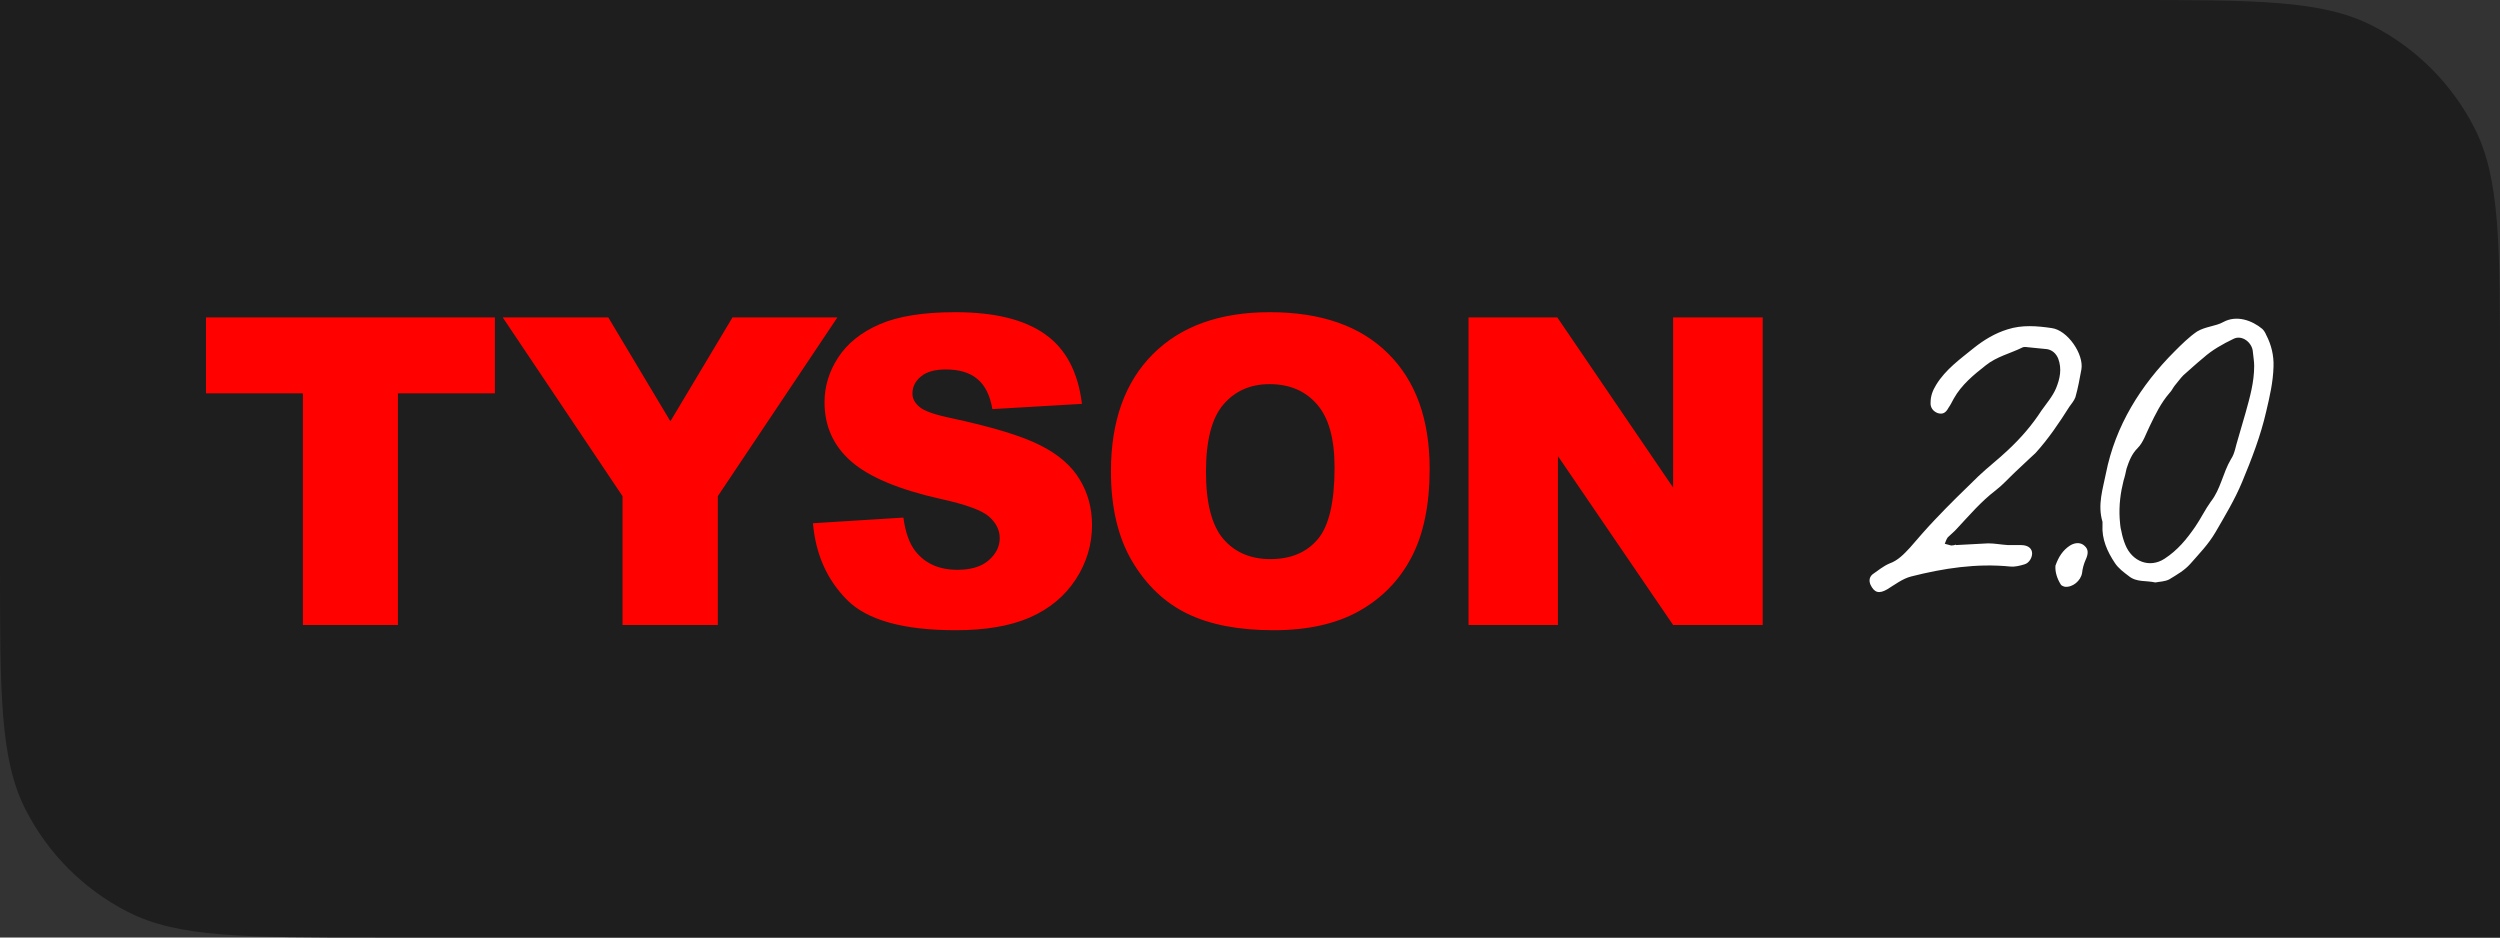 <svg width="64" height="24" viewBox="0 0 64 24" fill="none" xmlns="http://www.w3.org/2000/svg">
<rect x="0" y="0" width="64" height="24" fill="#333333" stroke="none"/>
<g clip-path="url(#clip0_6_2)">
<g clip-path="url(#clip1_6_2)">
<path d="M0 0L5.52471e-07 24L64 24L64 -5.31216e-06L0 0Z" fill="#1E1E1E"/>
<path d="M5.273 8.126H12.669V10.07H10.187V16H7.754V10.07H5.273V8.126ZM12.87 8.126H15.572L17.162 10.785L18.752 8.126H21.437L18.376 12.702V16H15.937V12.702L12.87 8.126ZM20.812 13.395L23.127 13.25C23.177 13.626 23.279 13.912 23.433 14.109C23.684 14.428 24.042 14.587 24.508 14.587C24.855 14.587 25.122 14.507 25.308 14.346C25.498 14.181 25.593 13.991 25.593 13.776C25.593 13.572 25.503 13.39 25.324 13.229C25.145 13.067 24.73 12.915 24.078 12.772C23.011 12.532 22.25 12.213 21.795 11.816C21.337 11.418 21.108 10.912 21.108 10.296C21.108 9.891 21.224 9.51 21.457 9.152C21.693 8.79 22.046 8.507 22.515 8.303C22.988 8.096 23.634 7.992 24.454 7.992C25.46 7.992 26.226 8.18 26.753 8.556C27.283 8.928 27.598 9.522 27.698 10.339L25.405 10.473C25.344 10.119 25.215 9.861 25.018 9.7C24.825 9.539 24.556 9.458 24.212 9.458C23.929 9.458 23.716 9.519 23.573 9.641C23.43 9.759 23.358 9.904 23.358 10.076C23.358 10.201 23.417 10.314 23.535 10.414C23.65 10.518 23.922 10.615 24.352 10.704C25.415 10.933 26.176 11.166 26.635 11.402C27.097 11.635 27.431 11.925 27.639 12.273C27.85 12.62 27.956 13.008 27.956 13.438C27.956 13.943 27.816 14.408 27.537 14.835C27.258 15.261 26.867 15.585 26.366 15.807C25.865 16.025 25.233 16.134 24.47 16.134C23.131 16.134 22.203 15.877 21.688 15.361C21.172 14.845 20.88 14.19 20.812 13.395ZM28.44 12.068C28.44 10.783 28.798 9.782 29.514 9.066C30.23 8.35 31.227 7.992 32.506 7.992C33.816 7.992 34.826 8.344 35.535 9.05C36.244 9.752 36.599 10.736 36.599 12.004C36.599 12.924 36.443 13.68 36.131 14.271C35.823 14.858 35.376 15.316 34.788 15.646C34.205 15.971 33.476 16.134 32.602 16.134C31.714 16.134 30.979 15.993 30.395 15.71C29.815 15.427 29.344 14.979 28.982 14.367C28.621 13.755 28.44 12.989 28.44 12.068ZM30.873 12.079C30.873 12.874 31.02 13.445 31.313 13.793C31.61 14.14 32.013 14.313 32.522 14.313C33.045 14.313 33.449 14.143 33.736 13.803C34.022 13.463 34.165 12.852 34.165 11.972C34.165 11.23 34.015 10.69 33.714 10.35C33.417 10.006 33.012 9.834 32.5 9.834C32.01 9.834 31.616 10.008 31.319 10.355C31.021 10.702 30.873 11.277 30.873 12.079ZM37.595 8.126H39.867L42.832 12.482V8.126H45.125V16H42.832L39.883 11.676V16H37.595V8.126Z" fill="#FF0200"/>
<path d="M48.312 15.087C48.103 15.208 47.982 15.175 47.883 14.966C47.839 14.856 47.861 14.768 47.938 14.702C48.081 14.603 48.213 14.493 48.367 14.427C48.587 14.35 48.741 14.185 48.895 14.02C49.104 13.778 49.313 13.536 49.533 13.305C49.896 12.92 50.27 12.557 50.644 12.194C50.886 11.963 51.161 11.754 51.403 11.523C51.733 11.215 52.019 10.885 52.261 10.511C52.393 10.324 52.547 10.148 52.635 9.939C52.734 9.697 52.789 9.444 52.69 9.18C52.635 9.048 52.536 8.96 52.404 8.938C52.217 8.916 52.03 8.905 51.854 8.883C51.832 8.883 51.799 8.883 51.777 8.894C51.469 9.048 51.117 9.125 50.831 9.356C50.523 9.598 50.215 9.851 50.017 10.203C49.973 10.28 49.94 10.357 49.885 10.434C49.808 10.577 49.731 10.61 49.61 10.577C49.489 10.533 49.412 10.434 49.423 10.302C49.423 10.137 49.478 9.994 49.566 9.851C49.808 9.455 50.182 9.191 50.534 8.905C50.798 8.696 51.073 8.531 51.392 8.432C51.766 8.311 52.151 8.344 52.525 8.399C52.932 8.454 53.35 9.07 53.284 9.455C53.24 9.697 53.196 9.939 53.13 10.17C53.097 10.258 53.031 10.335 52.976 10.412C52.712 10.83 52.437 11.237 52.107 11.6L51.964 11.732L51.601 12.073C51.425 12.238 51.271 12.414 51.084 12.557C50.71 12.843 50.413 13.195 50.094 13.536C50.028 13.613 49.94 13.679 49.863 13.756C49.83 13.8 49.808 13.866 49.786 13.921C49.841 13.932 49.896 13.954 49.951 13.965C49.995 13.965 50.039 13.954 50.072 13.943V13.954C50.347 13.943 50.622 13.921 50.897 13.91C51.062 13.91 51.227 13.943 51.403 13.954H51.733C51.898 13.954 51.997 14.02 52.019 14.13C52.041 14.251 51.953 14.416 51.821 14.449C51.711 14.482 51.579 14.515 51.469 14.504C50.6 14.416 49.753 14.548 48.928 14.757C48.708 14.812 48.51 14.966 48.312 15.087ZM52.861 15.021C52.817 15.01 52.762 14.988 52.751 14.955C52.663 14.812 52.608 14.647 52.619 14.482C52.696 14.262 52.806 14.086 52.993 13.965C53.136 13.877 53.279 13.888 53.367 13.976C53.466 14.064 53.466 14.174 53.389 14.339C53.345 14.438 53.312 14.559 53.301 14.669C53.268 14.867 53.059 15.043 52.861 15.021ZM55.177 14.911C54.935 14.856 54.693 14.911 54.495 14.746C54.363 14.647 54.231 14.548 54.143 14.416C53.945 14.119 53.802 13.8 53.824 13.437V13.36C53.692 12.92 53.835 12.513 53.912 12.117C54.154 10.896 54.803 9.862 55.672 8.993C55.848 8.817 56.035 8.63 56.244 8.487C56.464 8.355 56.717 8.355 56.915 8.245C57.256 8.058 57.652 8.201 57.916 8.421C57.96 8.465 57.993 8.52 58.015 8.575C58.147 8.828 58.213 9.103 58.202 9.389C58.191 9.785 58.103 10.159 58.015 10.533C57.872 11.16 57.641 11.754 57.399 12.337C57.212 12.788 56.959 13.206 56.717 13.624C56.53 13.943 56.299 14.174 56.079 14.427C55.925 14.603 55.727 14.713 55.529 14.834C55.419 14.889 55.287 14.889 55.177 14.911ZM55.408 14.306C55.749 14.086 55.98 13.8 56.2 13.481C56.343 13.272 56.453 13.041 56.596 12.843C56.849 12.524 56.904 12.106 57.113 11.754C57.212 11.611 57.234 11.413 57.289 11.248L57.487 10.566C57.597 10.17 57.707 9.785 57.707 9.367C57.707 9.246 57.685 9.136 57.674 9.015C57.663 8.773 57.399 8.564 57.179 8.674C56.904 8.806 56.629 8.96 56.409 9.158C56.233 9.301 56.068 9.455 55.892 9.609C55.815 9.686 55.749 9.785 55.672 9.873C55.628 9.928 55.595 10.005 55.54 10.06C55.32 10.313 55.177 10.61 55.034 10.907C54.935 11.105 54.869 11.325 54.726 11.468C54.572 11.622 54.506 11.798 54.44 11.996C54.418 12.095 54.396 12.205 54.363 12.304C54.286 12.612 54.242 12.931 54.264 13.283C54.275 13.382 54.275 13.492 54.308 13.602C54.33 13.723 54.363 13.833 54.407 13.943C54.583 14.383 55.034 14.548 55.408 14.306Z" fill="white"/>
</g>
</g>
<defs>
<clipPath id="clip0_6_2">
<path d="M0 0H54.4C57.76 0 59.441 0 60.724 0.654C61.853 1.229 62.771 2.147 63.346 3.276C64 4.56 64 6.24 64 9.6V24H9.6C6.24 24 4.56 24 3.276 23.346C2.147 22.771 1.229 21.853 0.654 20.724C0 19.441 0 17.76 0 14.4V0Z" fill="white"/>
</clipPath>
<clipPath id="clip1_6_2">
<path d="M0 0L5.52471e-07 24L64 24L64 -5.31216e-06L0 0Z" fill="white"/>
</clipPath>
</defs>
</svg>